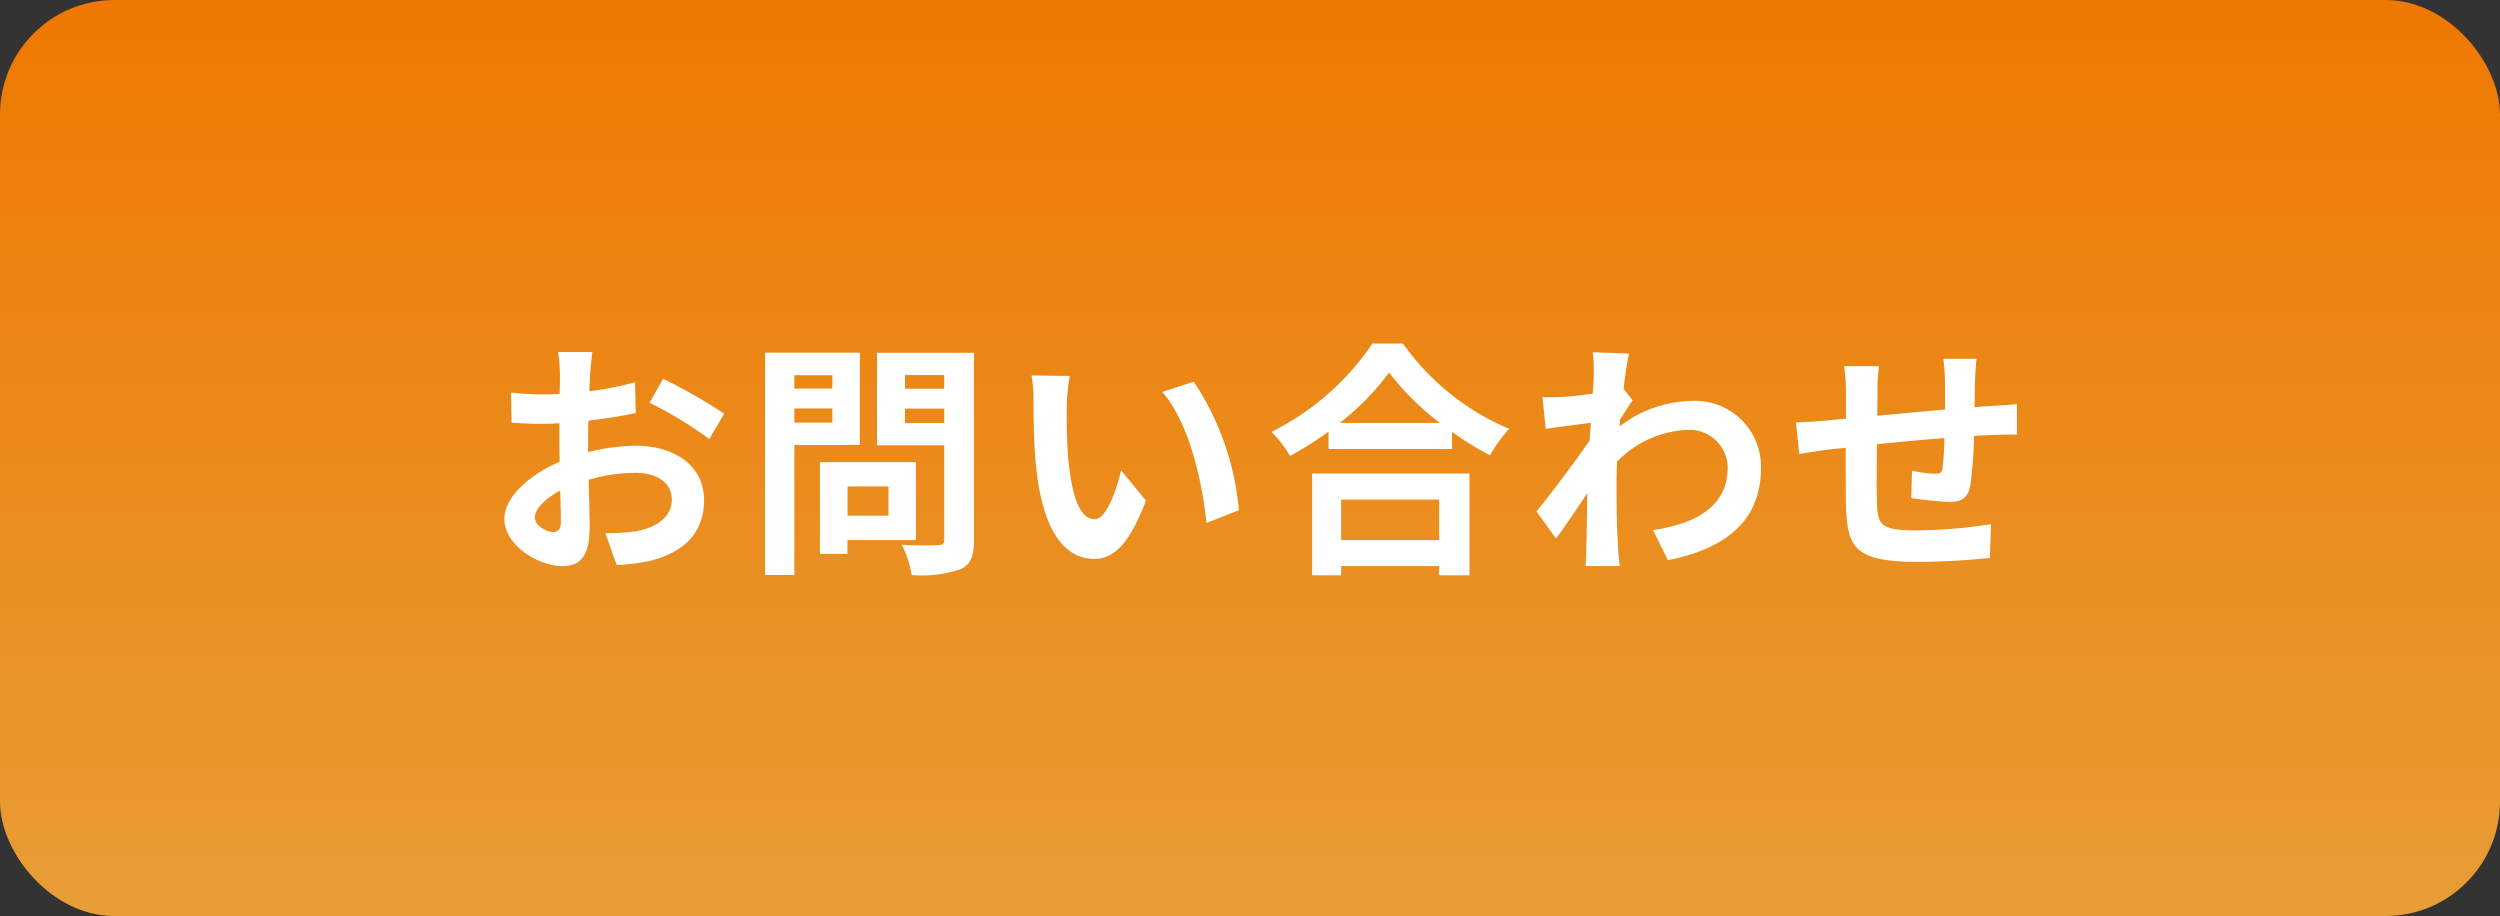 <svg xmlns="http://www.w3.org/2000/svg" xmlns:xlink="http://www.w3.org/1999/xlink" width="131" height="48" viewBox="0 0 131 48"><rect x="0" y="0" width="131" height="48" fill="#333333" stroke="none"/><defs><linearGradient id="a" x1="0.5" x2="0.5" y2="1" gradientUnits="objectBoundingBox"><stop offset="0" stop-color="#ee7800"/><stop offset="1" stop-color="#e89d36"/></linearGradient></defs><g transform="translate(-1171 -12)"><rect width="131" height="48" rx="6" transform="translate(1171 12)" fill="url(#a)"/><path d="M-34.957-10.556h-1.794a10.462,10.462,0,0,1,.091,1.144c0,.221,0,.6-.013,1.053-.26.013-.52.026-.754.026a14.416,14.416,0,0,1-1.794-.1l.026,1.573a15.938,15.938,0,0,0,1.82.065c.208,0,.442-.013.689-.026v1.092c0,.3,0,.611.013.923-1.6.689-2.9,1.872-2.9,3,0,1.378,1.781,2.47,3.042,2.47.858,0,1.43-.429,1.43-2.041,0-.442-.026-1.456-.052-2.483a8.765,8.765,0,0,1,2.444-.364c1.131,0,1.911.52,1.911,1.4,0,.949-.832,1.469-1.885,1.664a10.01,10.01,0,0,1-1.6.091l.6,1.677A11.9,11.9,0,0,0-31.98.4c2.067-.52,2.873-1.677,2.873-3.211,0-1.794-1.573-2.834-3.575-2.834a10.772,10.772,0,0,0-2.5.338v-.481c0-.377,0-.78.013-1.17.845-.1,1.742-.234,2.483-.4l-.039-1.612a15.921,15.921,0,0,1-2.392.468c.013-.325.026-.637.039-.923C-35.048-9.763-35-10.322-34.957-10.556Zm3.705,1.4-.715,1.261a20.684,20.684,0,0,1,3.133,1.9l.78-1.326A27.166,27.166,0,0,0-31.252-9.152Zm-6.721,7.28c0-.455.533-.988,1.326-1.417.026.7.039,1.3.039,1.625,0,.442-.182.546-.416.546C-37.362-1.118-37.973-1.469-37.973-1.872Zm15.587-7.462v.7h-1.989v-.7Zm-1.989,2.483v-.741h1.989v.741Zm3.432,1.17v-4.836h-4.966V1.131h1.534V-5.681Zm1.5,2.171v1.534h-2.145V-3.51ZM-18.005-.7V-4.784h-5.031V.026h1.443V-.7Zm-.572-6.136v-.754h2.054v.754Zm2.054-2.509v.715h-2.054v-.715Zm1.56-1.17h-5.083v4.849h3.523V-.741c0,.234-.091.312-.338.312s-1.131.026-1.885-.026a5.536,5.536,0,0,1,.52,1.586,6.386,6.386,0,0,0,2.548-.3c.546-.247.715-.689.715-1.547ZM-9.945-9.3l-2-.026a7.9,7.9,0,0,1,.1,1.326c0,.793.013,2.314.143,3.51C-11.336-1-10.1.286-8.671.286c1.04,0,1.859-.793,2.717-3.055l-1.3-1.586c-.247,1.04-.767,2.561-1.378,2.561-.819,0-1.209-1.287-1.391-3.159-.078-.936-.091-1.911-.078-2.756A10.517,10.517,0,0,1-9.945-9.3Zm6.5.3L-5.1-8.463C-3.679-6.851-2.99-3.692-2.782-1.6l1.7-.663A14.444,14.444,0,0,0-3.445-9ZM9.412-2.821V-.7H4.277V-2.821ZM2.756,1.144H4.277V.663H9.412v.481H11v-5.33H2.756ZM4.2-6.838A13.283,13.283,0,0,0,6.786-9.477,14.241,14.241,0,0,0,9.451-6.838ZM5.915-11A13.762,13.762,0,0,1,.624-6.37,6.313,6.313,0,0,1,1.6-5.109,18.113,18.113,0,0,0,3.614-6.383v.91h6.474v-.9a15.593,15.593,0,0,0,1.989,1.235,7.556,7.556,0,0,1,1-1.391A13.059,13.059,0,0,1,7.514-11Zm11.6,1.625c0,.143-.026.507-.052,1-.559.078-1.131.143-1.508.169a11.169,11.169,0,0,1-1.131.013l.169,1.664c.728-.1,1.729-.234,2.366-.312-.013.312-.039.624-.065.923-.741,1.092-2.041,2.808-2.782,3.718L15.535-.78c.455-.611,1.092-1.56,1.638-2.379-.013,1.092-.026,1.846-.052,2.86,0,.208-.013.676-.039.962h1.794c-.039-.3-.078-.767-.091-1-.078-1.222-.078-2.314-.078-3.38,0-.338.013-.715.026-1.092a5.466,5.466,0,0,1,3.679-1.664,2,2,0,0,1,2.119,1.95c.013,2.028-1.625,2.964-3.913,3.3L21.4.351c3.224-.637,4.875-2.21,4.875-4.836a3.45,3.45,0,0,0-3.588-3.51,6.384,6.384,0,0,0-3.822,1.339c.013-.117.013-.247.026-.364.221-.338.481-.767.663-1l-.481-.611c.1-.819.208-1.482.286-1.846l-1.9-.065A7.178,7.178,0,0,1,17.511-9.373ZM37.57-10.2H35.828a10.936,10.936,0,0,1,.091,1.2V-7.54c-1.183.1-2.444.221-3.549.325,0-.507.013-.949.013-1.248a8.612,8.612,0,0,1,.078-1.352H30.628a10.041,10.041,0,0,1,.1,1.443v1.313c-.416.039-.754.065-.988.091-.663.065-1.261.091-1.638.091l.182,1.664c.338-.052,1.144-.182,1.56-.234.221-.026.52-.052.871-.091,0,1.209,0,2.47.013,3.029C30.8-.26,31.2.442,34.567.442a36.776,36.776,0,0,0,3.7-.208l.065-1.768a26.191,26.191,0,0,1-3.887.325c-1.95,0-2.067-.286-2.093-1.56-.026-.559-.013-1.755,0-2.951,1.1-.117,2.379-.234,3.536-.325a14.323,14.323,0,0,1-.1,1.573c-.026.247-.143.3-.4.3a6.888,6.888,0,0,1-1.2-.169L34.151-2.9a19.676,19.676,0,0,0,1.963.2c.663,0,.988-.169,1.131-.858a22.806,22.806,0,0,0,.195-2.6c.377-.026.715-.039,1-.052.338-.013,1.027-.026,1.248-.013v-1.6c-.377.039-.884.065-1.248.091-.3.013-.624.039-.975.065.013-.429.013-.9.026-1.4C37.505-9.425,37.544-10,37.57-10.2Z" transform="translate(1237 41)" fill="#fff"/></g></svg>